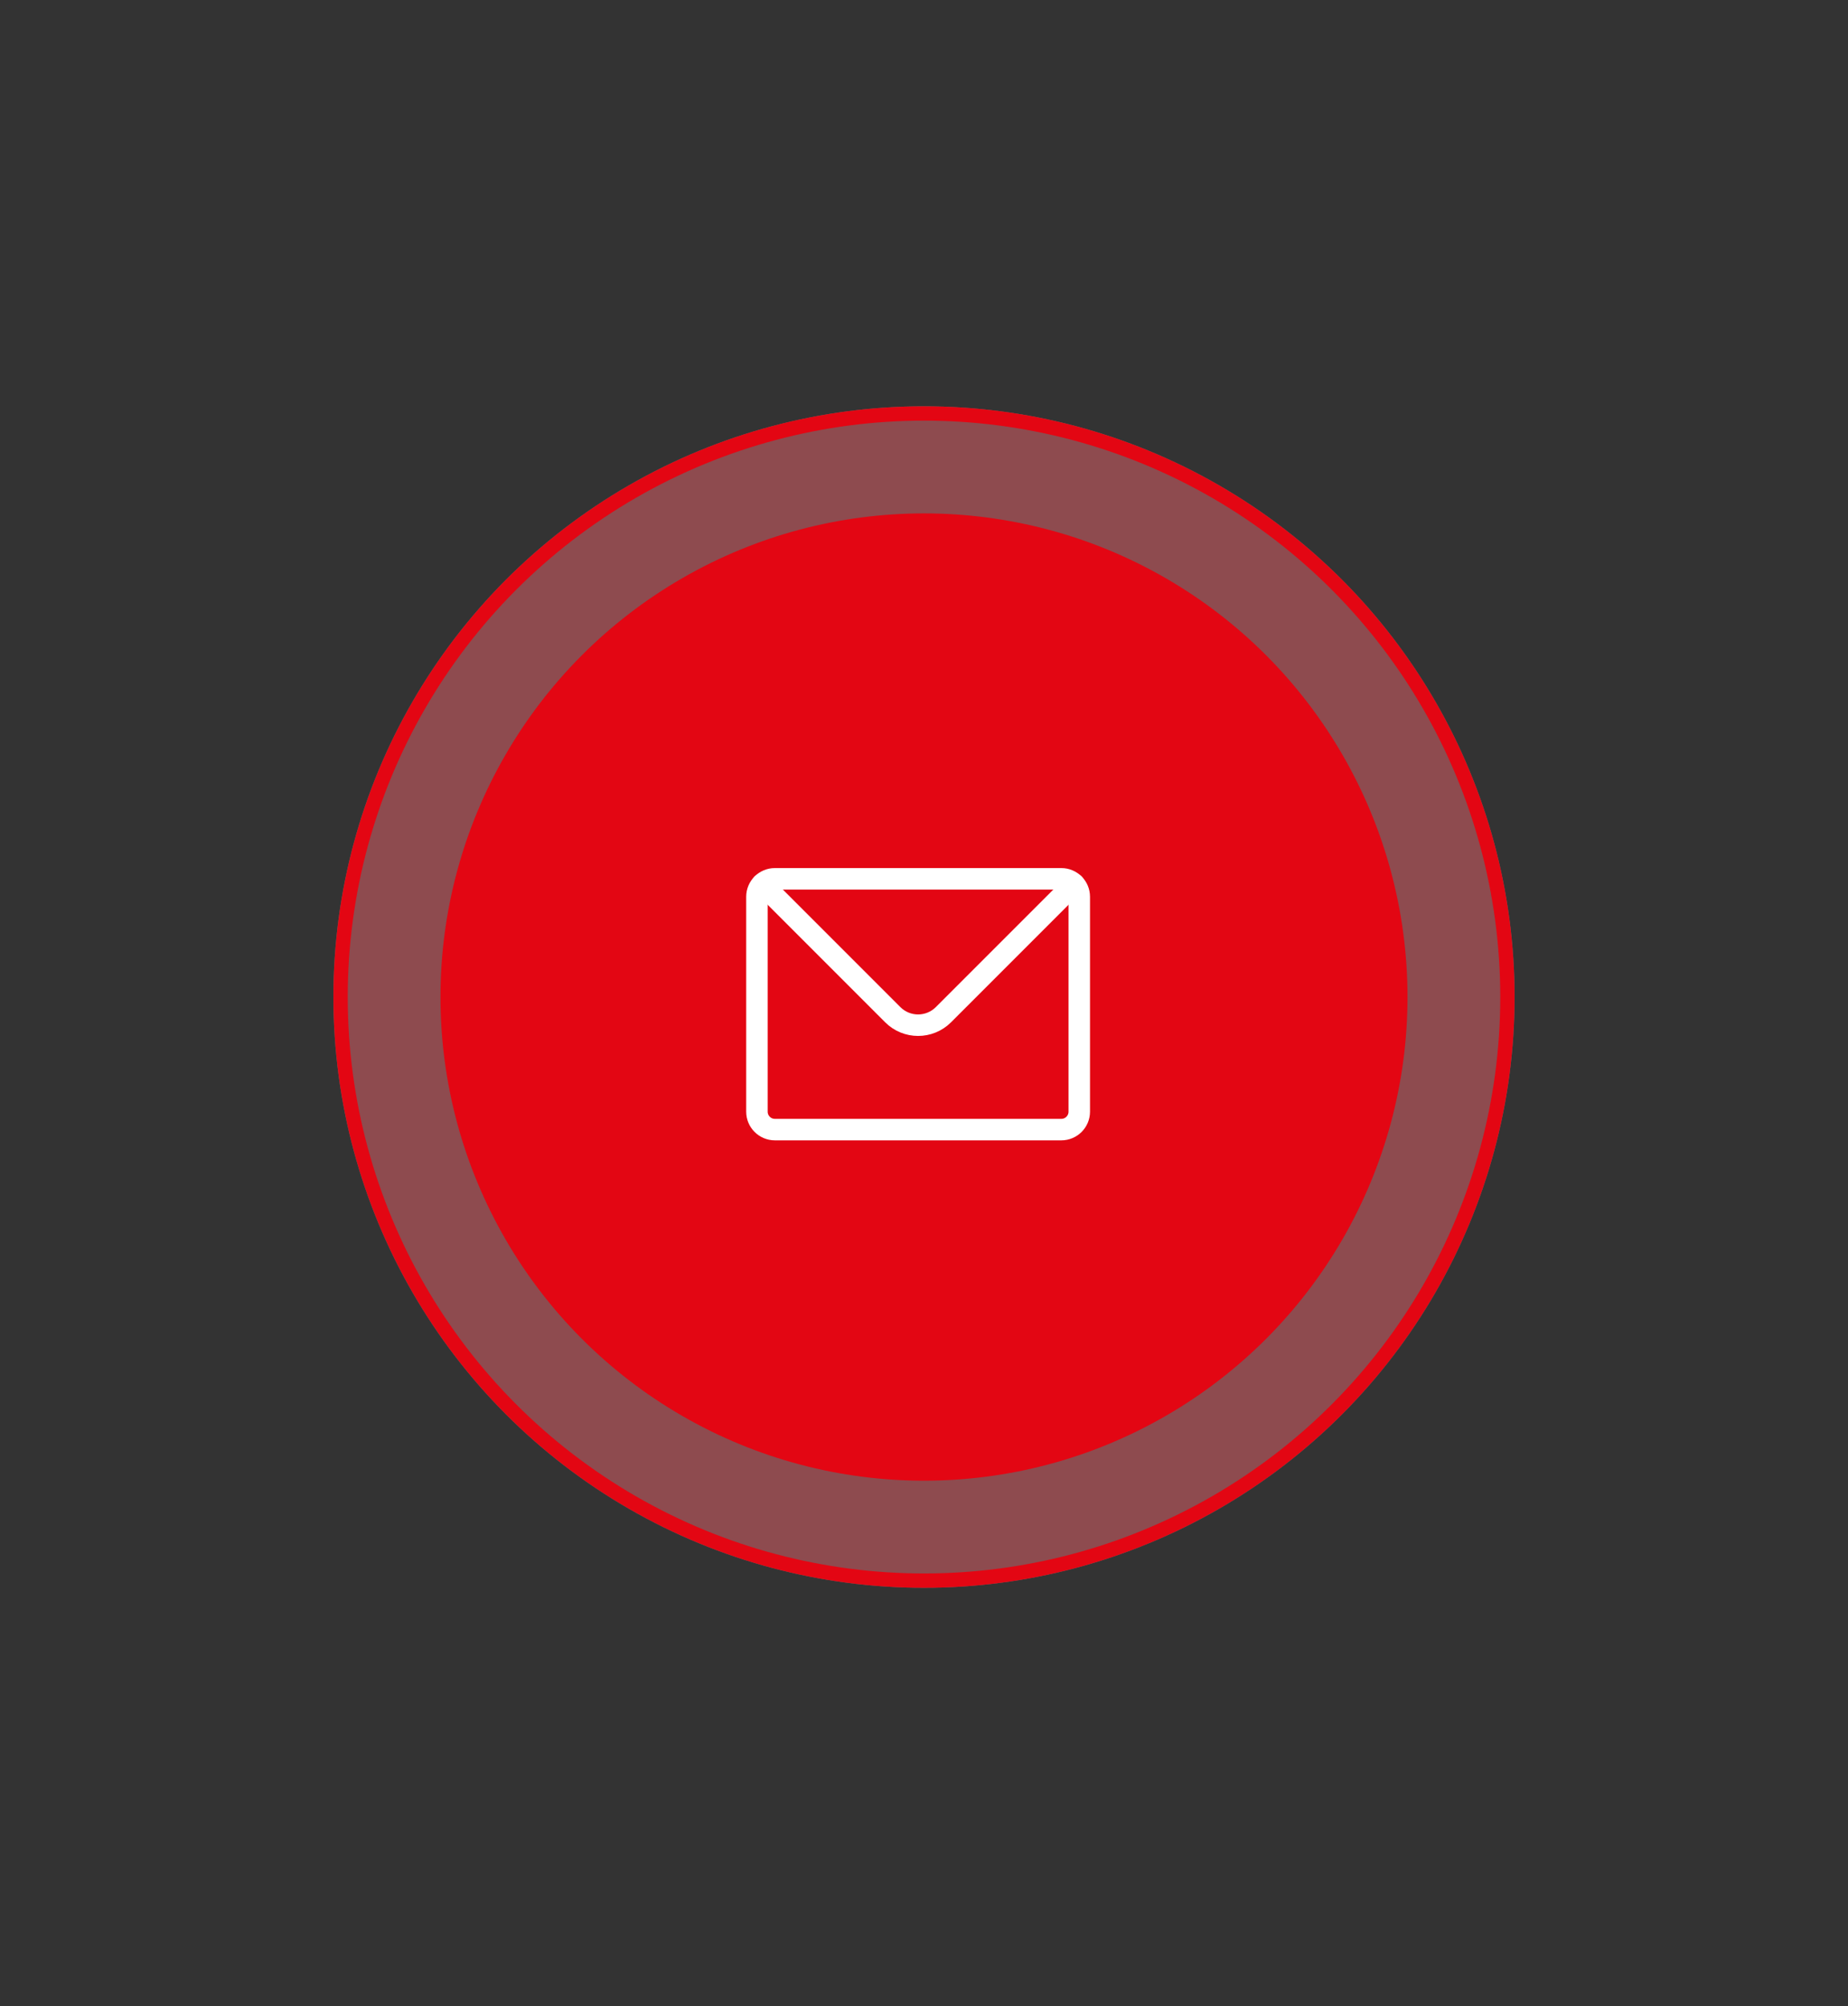 <svg width="129" height="140" viewBox="0 0 129 140" fill="none" xmlns="http://www.w3.org/2000/svg">
<rect x="0" y="0" width="129" height="140" fill="#333333" stroke="none"/>
<circle cx="64.5" cy="69.58" r="41.226" fill="white" fill-opacity="0.1"/>
<circle cx="64.499" cy="69.58" r="41.226" fill="white" fill-opacity="0.1"/>
<circle cx="64.499" cy="69.58" r="41.226" fill="white" fill-opacity="0.1"/>
<circle cx="64.5" cy="69.58" r="40.726" fill="#E30613" fill-opacity="0.3" stroke="#E30613"/>
<circle cx="64.499" cy="69.58" r="33.752" fill="#E30613"/>
<path d="M74.088 61.33H54.088C53.743 61.33 53.43 61.47 53.204 61.696C52.978 61.922 52.838 62.235 52.838 62.58V77.58C52.838 78.27 53.398 78.83 54.088 78.83H74.088C74.778 78.83 75.338 78.27 75.338 77.58V62.58C75.338 62.235 75.198 61.922 74.972 61.696C74.746 61.47 74.433 61.33 74.088 61.33Z" stroke="white" stroke-width="1.5" stroke-linecap="round" stroke-linejoin="round"/>
<path d="M53.204 61.696L62.32 70.812C63.296 71.788 64.879 71.788 65.856 70.812L74.972 61.696" stroke="white" stroke-width="1.5" stroke-linecap="round" stroke-linejoin="round"/>
</svg>
